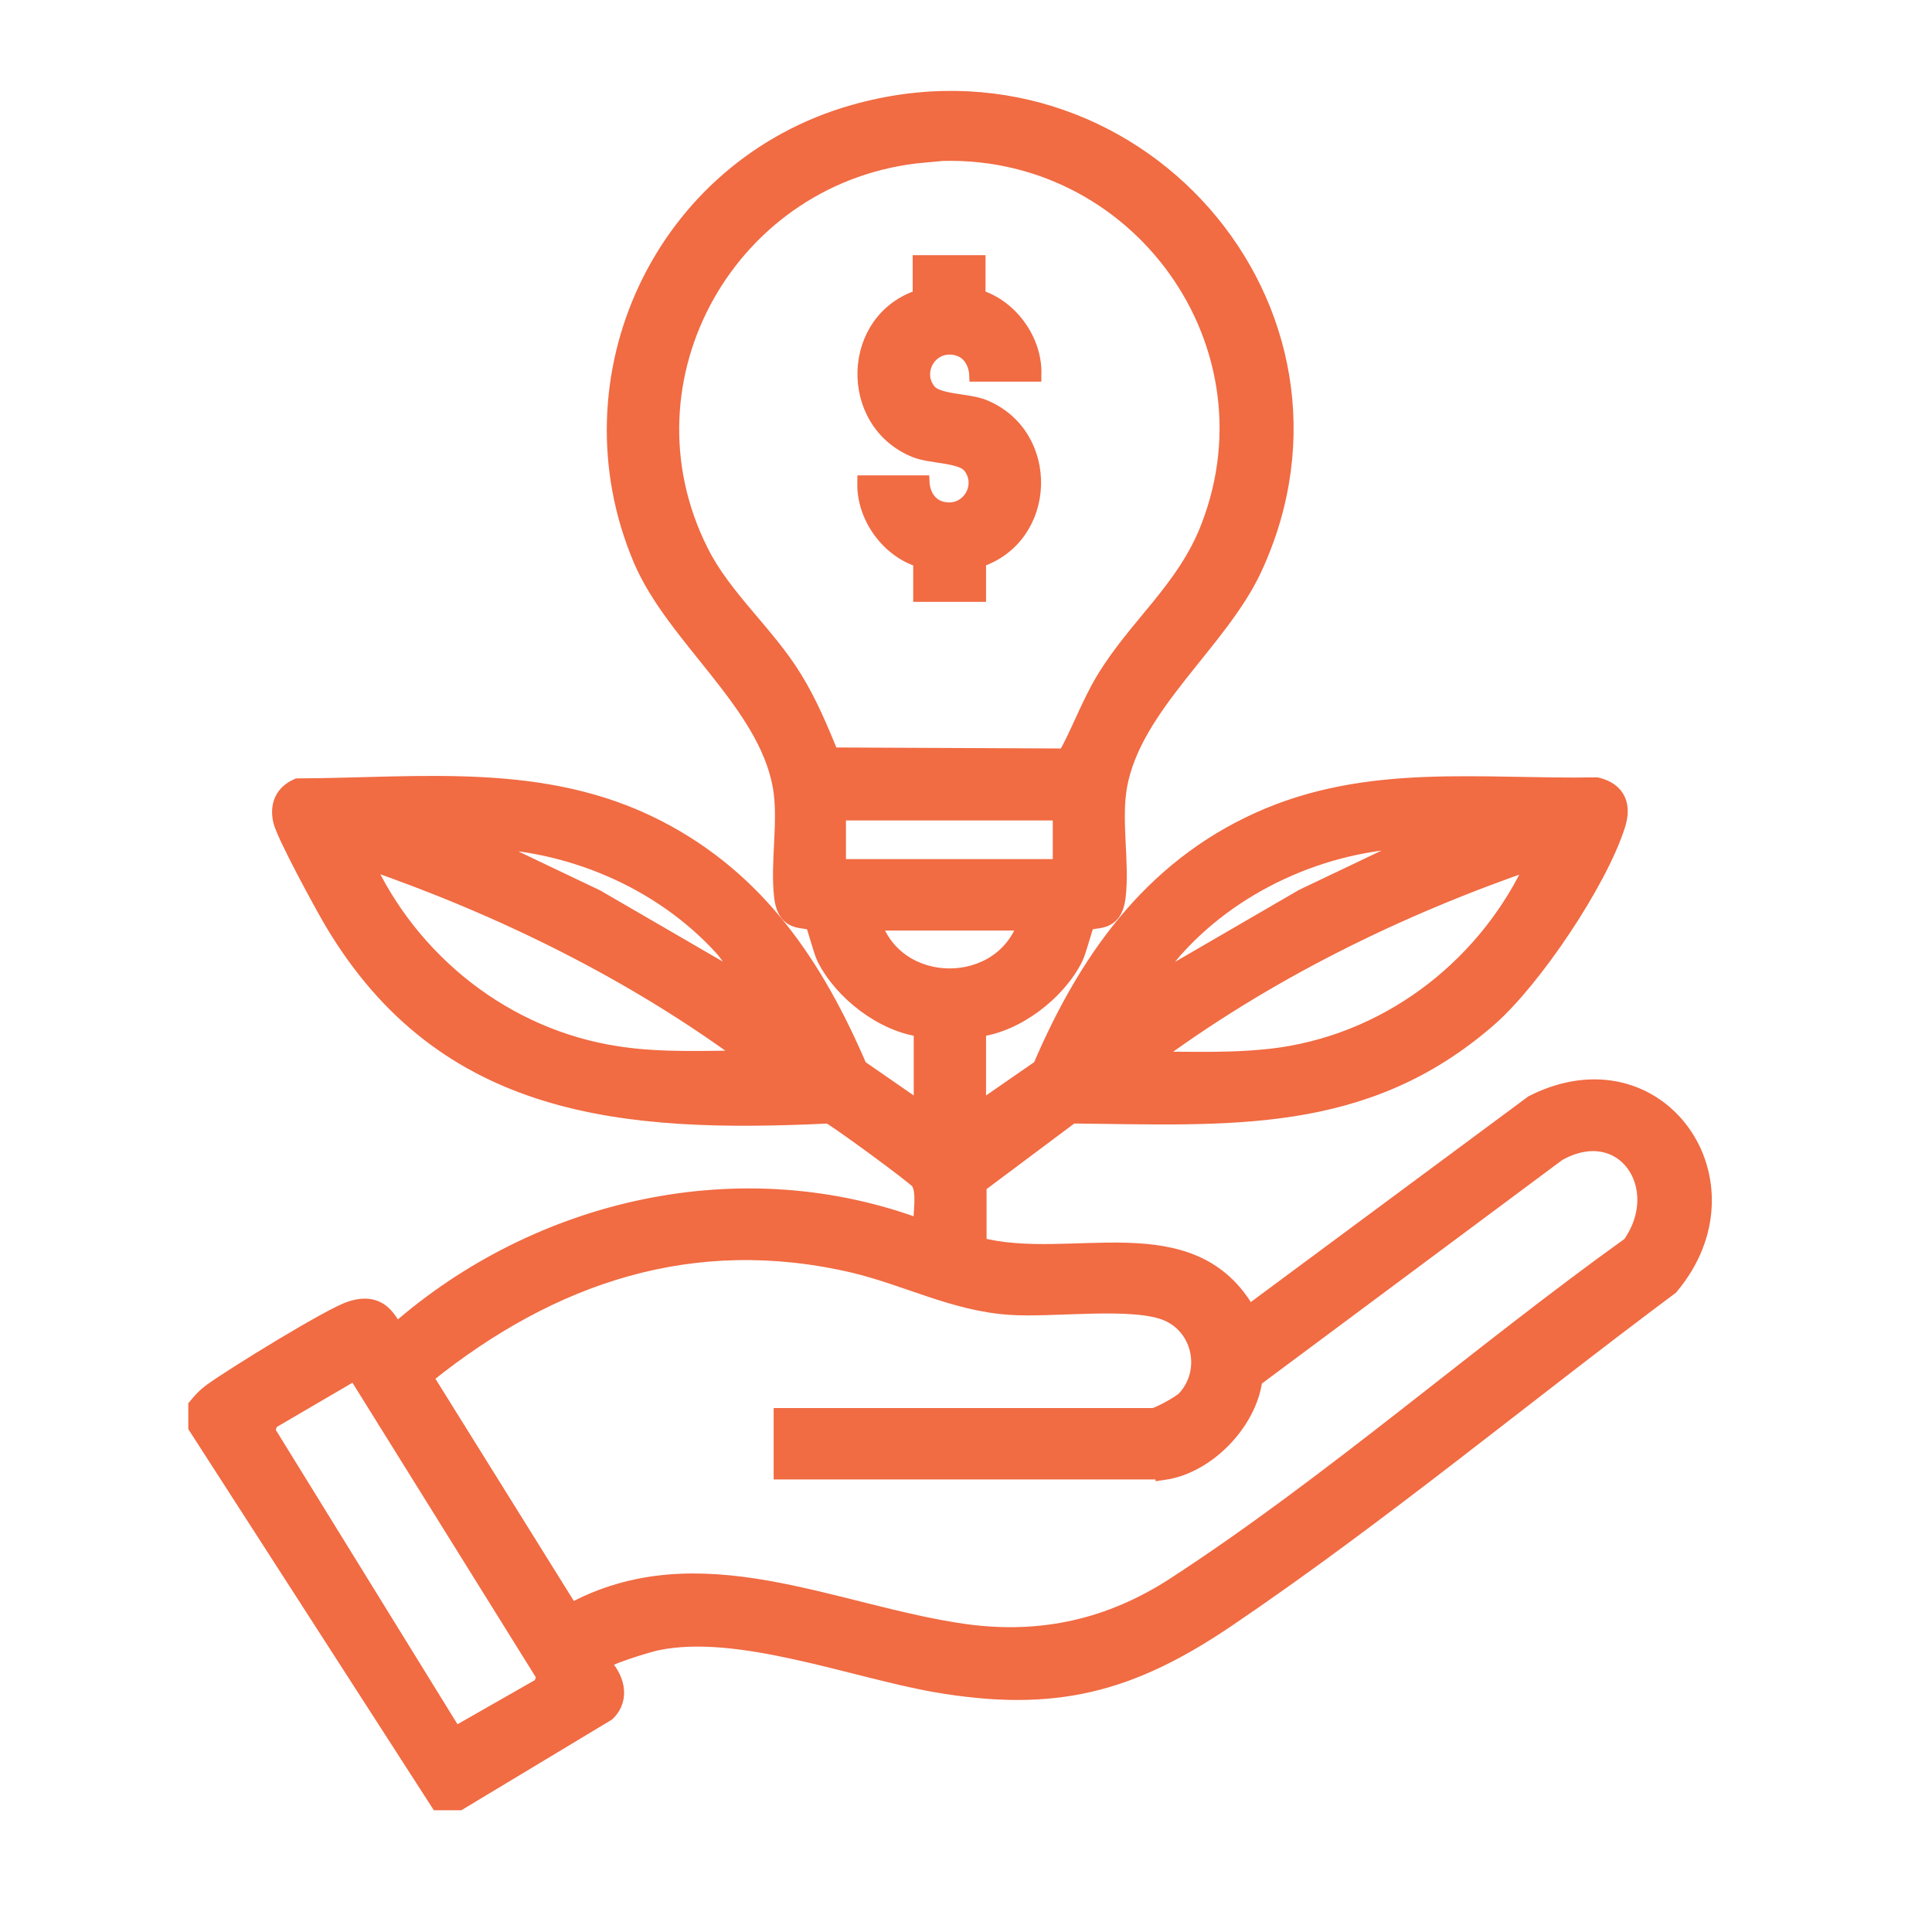 <svg width="59" height="59" viewBox="0 0 59 59" fill="none" xmlns="http://www.w3.org/2000/svg">
<path d="M6 42.944C6.146 42.768 6.26 42.64 6.455 42.496C7.09 42.032 10.099 40.175 10.717 39.983C11.791 39.63 11.937 40.639 12.132 40.639C16.459 36.845 22.656 35.42 28.154 37.501C28.105 37.101 28.284 36.413 28.057 36.076C27.959 35.932 25.47 34.107 25.308 34.059C19.045 34.363 13.564 33.899 10.148 28.135C9.855 27.639 8.668 25.462 8.586 25.046C8.489 24.581 8.651 24.213 9.091 24.021C12.864 24.005 16.605 23.509 20.07 25.286C23.16 26.871 24.917 29.528 26.235 32.602L28.154 33.931V31.417C26.967 31.273 25.714 30.297 25.194 29.256C25.08 29.032 24.885 28.231 24.836 28.199C24.608 28.007 24.006 28.296 23.892 27.399C23.762 26.342 24.039 25.046 23.844 23.989C23.372 21.427 20.59 19.458 19.582 17.073C17.24 11.533 20.216 5.113 26.072 3.448C34.563 1.031 41.964 9.436 38.288 17.361C37.247 19.602 34.628 21.523 34.173 23.989C33.977 25.061 34.254 26.342 34.124 27.399C34.01 28.296 33.408 28.007 33.18 28.199C33.132 28.231 32.936 29.032 32.822 29.256C32.302 30.297 31.049 31.273 29.862 31.417V33.931L31.782 32.602C33.164 29.368 35.116 26.55 38.45 25.046C41.785 23.541 45.217 24.053 48.763 23.989C49.414 24.149 49.576 24.613 49.381 25.206C48.828 26.935 46.844 29.896 45.477 31.097C41.671 34.427 37.523 34.107 32.725 34.059L29.878 36.188V38.029C32.692 38.782 36.401 37.037 38.125 40.127L46.811 33.691C50.65 31.754 53.692 36.108 51.008 39.294C46.518 42.64 42.127 46.291 37.474 49.444C34.514 51.446 32.204 52.054 28.577 51.43C26.023 50.981 22.559 49.637 20.07 50.149C19.826 50.197 18.378 50.629 18.378 50.789C18.801 51.206 19.013 51.846 18.541 52.31L14.019 55.032H13.385L6 43.569V42.944ZM28.235 4.713C22.298 5.241 18.72 11.549 21.388 16.848C22.087 18.257 23.421 19.362 24.25 20.723C24.706 21.459 25.047 22.276 25.373 23.076L32.546 23.108C32.953 22.388 33.262 21.523 33.701 20.787C34.709 19.106 36.19 18.001 36.922 16.096C39.166 10.3 34.498 4.137 28.219 4.697L28.235 4.713ZM32.4 24.805H25.584V26.486H32.4V24.805ZM22.933 30.153C22.933 30.153 22.185 29.064 22.071 28.952C20.184 26.871 17.337 25.67 14.523 25.654L18.216 27.415L22.933 30.153ZM43.477 25.638C40.663 25.638 37.8 26.871 35.929 28.936C35.815 29.048 35.002 30.057 35.067 30.137L39.784 27.399L43.477 25.638ZM22.933 32.346C19.387 29.704 15.32 27.703 11.124 26.262C12.523 29.368 15.434 31.69 18.866 32.202C20.216 32.41 21.583 32.33 22.933 32.33V32.346ZM46.876 26.278C42.663 27.719 38.613 29.72 35.067 32.362C36.434 32.362 37.784 32.426 39.134 32.234C42.582 31.722 45.477 29.4 46.876 26.294V26.278ZM31.342 28.167H26.658C27.357 30.377 30.643 30.377 31.342 28.167ZM35.539 44.93H23.876V43.249H35.214C35.36 43.249 36.043 42.864 36.173 42.736C36.954 41.92 36.694 40.543 35.653 40.095C34.612 39.647 32.123 39.999 30.838 39.903C29.146 39.791 27.683 39.006 26.072 38.622C21.144 37.469 16.833 38.942 13.027 42V42.144L17.435 49.22C21.355 47.075 25.47 49.284 29.472 49.845C31.814 50.165 33.912 49.685 35.864 48.42C40.598 45.346 45.185 41.312 49.788 38.014C51.04 36.252 49.576 34.091 47.576 35.212L38.304 42.112C38.141 43.425 36.873 44.754 35.539 44.946V44.93ZM13.873 52.999L16.54 51.478L16.638 51.19L10.847 41.888L8.245 43.409L8.147 43.697L13.889 52.999H13.873Z" fill="#F16B43" stroke="#F16B43" stroke-width="0.5"/>
<path d="M29.846 8.043V9.084C30.838 9.372 31.57 10.396 31.554 11.405H29.846C29.846 11.405 29.813 10.685 29.13 10.588C28.349 10.476 27.861 11.373 28.349 11.965C28.626 12.302 29.553 12.254 30.025 12.446C32.123 13.294 32.025 16.4 29.862 17.088V18.129H28.138V17.088C27.146 16.8 26.414 15.776 26.43 14.767H28.138C28.138 14.767 28.17 15.488 28.854 15.584C29.634 15.696 30.122 14.799 29.634 14.207C29.358 13.871 28.431 13.919 27.959 13.726C25.861 12.878 25.942 9.756 28.122 9.084V8.043H29.846Z" fill="#F16B43" stroke="#F16B43" stroke-width="0.5"/>
</svg>
